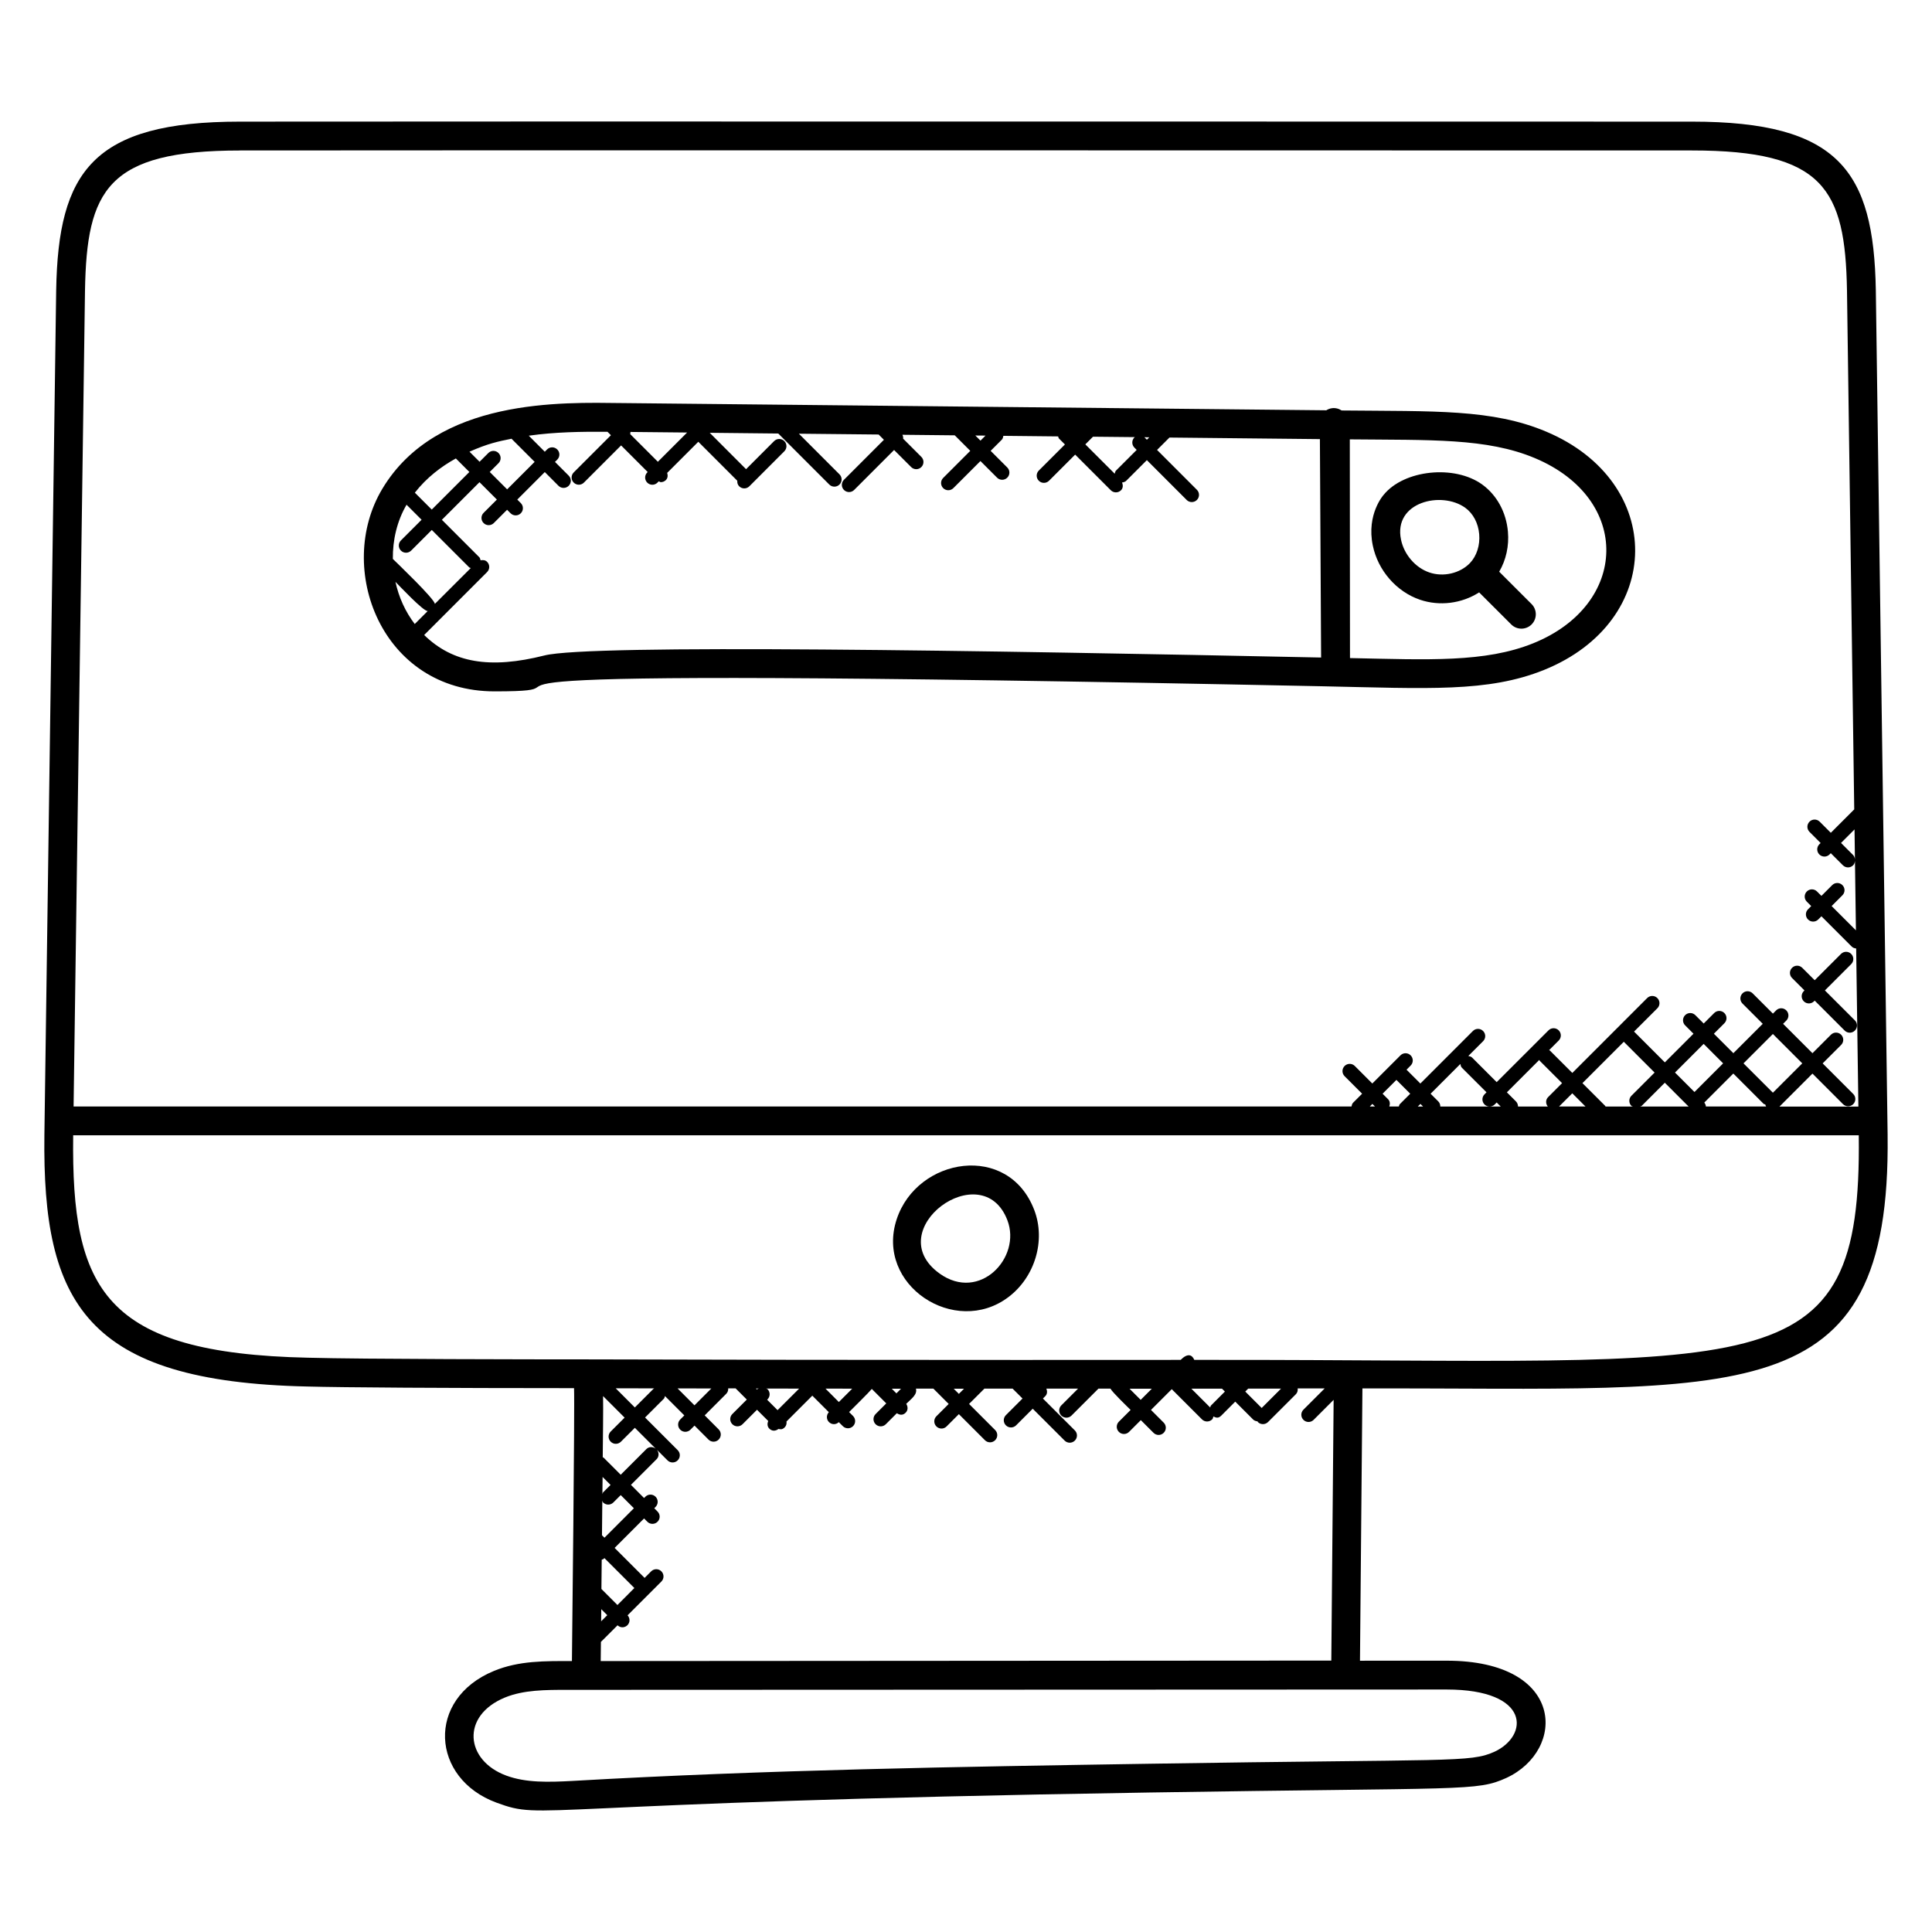 <?xml version="1.0" encoding="UTF-8"?>
<!-- Uploaded to: SVG Find, www.svgrepo.com, Generator: SVG Find Mixer Tools -->
<svg fill="#000000" width="800px" height="800px" version="1.1" viewBox="144 144 512 512" xmlns="http://www.w3.org/2000/svg">
 <g>
  <path d="m644.24 444.88-3.129-224.03c-0.551-31.535-9.809-44.617-48.711-44.617 0.008 0.008-345.63-0.082-384.8 0-39.023 0-48.16 13.23-48.711 44.633l-3.125 224.02c-0.535 44.473 10.961 65.281 69.707 66.555 9.047 0.258 36.578 0.426 70.656 0.434 0.207 4.609-0.512 67.688-0.559 72.32-7.137 0-14.031-0.121-20.656 2.617-18.105 7.441-16.711 28.535 0.672 34.914 13.273 4.871 6.473-0.055 173.23-2.695 83.906-1.344 86.441-0.266 94.395-3.863 15.914-7.375 15.664-31.066-15.824-31.066l-22.977 0.008 0.648-72.16c100.81-0.262 140.07 6.938 139.18-67.07zm-165.88 72.25-4.352-4.352 0.777-0.777c2.914 0 5.871-0.008 8.711-0.008zm-13.426-0.664c-0.145 0.145-0.129 0.359-0.223 0.535l-4.984-4.984c2.75 0 5.406-0.008 8.113-0.008l0.77 0.77zm-83.375-3.211-1.23-1.23h2.457zm-18.793-1.254c2.359 0 4.711 0.008 7.082 0.008l-3.543 3.543zm-12.703 5.703-2.762-2.762 0.098-0.098c0.75-0.75 0.75-1.953 0-2.703-0.105-0.105-0.266-0.082-0.391-0.16 2.914 0.008 5.816 0.008 8.77 0.016zm-44.211 8.367c0.754 0.754 1.961 0.734 2.695 0l3.695-3.688 5.543 5.543c-0.75-0.574-1.793-0.594-2.481 0.09l-6.809 6.809-4.551-4.551c-0.062-0.062-0.145-0.039-0.215-0.082 0.031-2.879 0.168-13.578 0.09-16.215l5.711 5.711-3.695 3.688c-0.734 0.738-0.734 1.945 0.016 2.695zm1.777 43.273-4.246-4.246 0.078-7.762c0.152-0.082 0.344-0.07 0.48-0.199l0.23-0.23 7.945 7.938zm-4.289 1.105 1.594 1.594-1.625 1.625zm0.191-19.586 0.09-9.199c0.082 0.168 0.07 0.375 0.215 0.512 0.742 0.742 1.945 0.75 2.703 0l1.961-1.961 3.488 3.488-7.801 7.809zm0.305-11.383c-0.129 0.129-0.105 0.32-0.191 0.473l0.047-4.543 2.113 2.113zm3.328-27.57c3.359 0.008 6.769 0.016 10.25 0.023-0.062 0.047-0.145 0.031-0.199 0.082l-4.977 4.977zm25.344 0.051-4.465 4.465-4.488-4.488c2.953 0.012 5.93 0.016 8.953 0.023zm12.578 0.016c-0.129 0.078-0.281 0.055-0.398 0.16l-0.098 0.098-0.258-0.258h0.754zm54.383 0.055-1.359 1.359-1.359-1.359h2.719zm49.777-0.008-2.953 2.953-2.945-2.945c1.98-0.008 3.922-0.008 5.898-0.008zm186.33-140.26c-0.047-0.418-0.16-0.848-0.48-1.168l-3.207-3.207 3.582-3.582zm-427.97-187.89c34.754-0.078 347.5-0.008 384.79 0 34.871 0 40.609 10.176 41.074 37.098l1.922 137.52-6.207 6.207-2.945-2.945c-0.754-0.75-1.961-0.75-2.703 0-0.75 0.75-0.75 1.953 0 2.703l2.945 2.945-0.336 0.336c-0.75 0.75-0.75 1.953 0 2.703 0.742 0.742 1.945 0.75 2.695 0l0.336-0.336 3.215 3.207c0.742 0.734 1.945 0.754 2.703 0 0.328-0.328 0.449-0.754 0.488-1.176l0.258 18.418-6.441-6.441 2.856-2.856c0.75-0.75 0.75-1.953 0-2.695-0.75-0.75-1.953-0.75-2.703 0l-2.856 2.856-1.168-1.168c-0.75-0.75-1.953-0.75-2.703 0s-0.75 1.953 0 2.703l1.168 1.168-0.848 0.848c-0.75 0.75-0.75 1.953 0 2.703 0.742 0.742 1.945 0.75 2.703 0l0.848-0.848 8.055 8.055c0.32 0.32 0.742 0.434 1.152 0.48l0.586 41.898h-20.914l8.746-8.746 8.098 8.098c0.742 0.742 1.945 0.75 2.703 0 0.75-0.75 0.75-1.953 0-2.703l-8.098-8.098 4.894-4.894c0.75-0.75 0.75-1.953 0-2.703s-1.953-0.75-2.703 0l-4.894 4.894-7.785-7.785 0.855-0.855c0.75-0.75 0.75-1.953 0-2.703s-1.953-0.75-2.695 0l-0.855 0.855-5.367-5.367c-0.75-0.75-1.953-0.75-2.695 0-0.75 0.75-0.75 1.953 0 2.703l5.367 5.367-7.785 7.785-5.16-5.16 2.777-2.777c0.75-0.75 0.75-1.953 0-2.703s-1.953-0.75-2.703 0l-2.777 2.777-2.215-2.215c-0.75-0.75-1.953-0.75-2.703 0s-0.75 1.953 0 2.703l2.215 2.215-7.594 7.594-8.16-8.16 6.176-6.176c0.75-0.75 0.75-1.953 0-2.703s-1.953-0.75-2.703 0l-19.832 19.84-5.953-5.945c-0.062-0.062-0.145-0.039-0.215-0.082l2.559-2.559c0.75-0.75 0.75-1.953 0-2.703-0.742-0.742-1.945-0.754-2.703 0l-13.734 13.727-6.512-6.512c-0.273-0.281-0.648-0.344-1.008-0.418l3.922-3.922c0.75-0.75 0.75-1.953 0-2.703s-1.953-0.75-2.703 0l-13.922 13.922-3.664-3.664 1.09-1.098c0.75-0.75 0.75-1.953 0-2.703s-1.953-0.75-2.703 0l-7.457 7.457-4.641-4.641c-0.75-0.75-1.953-0.75-2.703 0s-0.75 1.953 0 2.703l4.641 4.641-2.398 2.398c-0.273 0.273-0.336 0.641-0.414 0.992l-338.66-0.004 3.023-216.23c0.461-26.641 5.871-37.113 41.086-37.113zm304.25 251.43-1.457-1.457 3.664-3.664 3.664 3.664-2.769 2.769c-0.168 0.168-0.16 0.414-0.25 0.617h-2.527c0.227-0.664 0.211-1.398-0.324-1.93zm-3.465 1.93h-1.383l0.688-0.688zm12.039-0.688 0.695 0.695h-1.391zm4.715-0.68-2.023-2.016 7.887-7.887c0.07 0.359 0.137 0.734 0.418 1.008l6.512 6.504-0.52 0.52c-0.75 0.75-0.75 1.953 0 2.703 0.367 0.367 0.832 0.535 1.312 0.543h-13.039c0.012-0.504-0.164-1-0.547-1.375zm14.969 0.824 0.52-0.52 1.07 1.07h-2.902c0.473-0.016 0.953-0.184 1.312-0.551zm5.621-0.816-2.398-2.398 8.594-8.594c0.047 0.062 0.031 0.152 0.09 0.215l5.945 5.945-3.703 3.711c-0.688 0.688-0.672 1.742-0.082 2.488h-7.887c-0.004-0.496-0.18-0.992-0.559-1.367zm14.938-2.137 3.496 3.496h-7zm8.793 3.496c-0.039-0.055-0.023-0.121-0.07-0.168l-6.031-6.023 10.961-10.961 8.16 8.16-6.137 6.137c-0.75 0.75-0.75 1.953 0 2.703 0.105 0.105 0.266 0.082 0.398 0.16h-7.281zm9.59-0.16 6.137-6.137 6.305 6.305h-12.84c0.121-0.082 0.281-0.062 0.398-0.168zm13.996-3.68-5.16-5.16 7.594-7.594 5.16 5.16zm2.606 2.793 7.688-7.688 8.008 8.008c0.129 0.129 0.32 0.105 0.465 0.191 0.023 0.191 0.137 0.359 0.223 0.535h-15.969c0.012-0.375-0.191-0.719-0.414-1.047zm18.176-2.609-7.785-7.777 7.785-7.785 7.785 7.785zm-450.45 11.414v-0.121h473.21v0.113c0.801 67.473-24.578 59.281-170.88 59.402h-5.215c-0.602-1.426-1.785-1.832-3.617 0-13.938 0.008-28.367 0.016-42.953 0.016-39.793 0-80.52-0.047-114.11-0.152-13.762 0-60.32-0.047-74.152-0.441-54.129-1.164-62.762-18.078-62.273-58.816zm376.64 163.25c-6.449 2.914-11.223 1.887-91.344 3.168-50.074 0.793-101.85 1.609-152.78 4.543-6.641 0.367-12.535 0.512-17.703-1.391-10.914-4.008-12.121-15.855-0.398-20.695 4.945-2.039 10.824-2.039 16.52-2.039h5.008c49.711-0.023 176.2-0.07 228.04-0.09 22.332 0.008 21.82 12.27 12.66 16.504zm-236.83-24.043 0.055-5.078 4.406-4.398c0.848 0.777 1.945 0.641 2.625-0.031 0.727-0.727 0.719-1.871 0.031-2.617l8.961-8.953c0.75-0.75 0.75-1.953 0-2.703-0.742-0.742-1.945-0.754-2.703 0l-1.742 1.742-7.945-7.945 7.801-7.809 0.871 0.871c0.742 0.742 1.945 0.75 2.703 0 0.75-0.75 0.75-1.953 0-2.703l-0.871-0.871 0.344-0.352c0.75-0.75 0.75-1.953 0-2.703-0.754-0.754-1.961-0.742-2.703 0l-0.344 0.344-3.481-3.488 6.809-6.809c0.688-0.688 0.664-1.734 0.09-2.481l2.793 2.793c0.742 0.742 1.945 0.75 2.703 0 0.75-0.75 0.75-1.953 0-2.703l-8.648-8.648 4.977-4.977c0.199-0.199 0.207-0.465 0.297-0.711l5.129 5.129-1.082 1.082c-0.75 0.75-0.75 1.953 0 2.703 0.734 0.742 1.945 0.754 2.703 0l1.082-1.082 3.703 3.703c0.742 0.742 1.945 0.75 2.695 0s0.75-1.953 0-2.703l-3.703-3.711 5.711-5.719c0.398-0.398 0.551-0.922 0.52-1.441h1.961l2.969 2.969-3.832 3.832c-0.75 0.75-0.75 1.953 0 2.703 0.742 0.742 1.945 0.75 2.703 0l3.832-3.832 2.969 2.969c-0.273 0.688-0.273 1.457 0.281 2.016 0.641 0.641 1.512 0.793 2.441 0.105 0.609 0.105 1.016 0.207 1.656-0.434 0.426-0.426 0.543-0.992 0.473-1.551l6.84-6.84 4.375 4.375c-0.68 0.75-0.688 1.895 0.031 2.617 0.672 0.664 1.762 0.809 2.617 0.031l1.062 1.062c0.734 0.734 1.945 0.754 2.703 0 0.75-0.75 0.75-1.953 0-2.703l-1.039-1.039c0.727-0.727 5.383-5.328 6.016-6.129l3.832 3.832-2.824 2.824c-0.75 0.75-0.75 1.953 0 2.703 0.742 0.742 1.945 0.75 2.703 0l2.922-2.922c0.953 0.617 1.719 0.48 2.344-0.145 0.648-0.648 0.625-1.602 0.145-2.344 1.352-1.352 3.008-2.449 2.566-4.031h4.625l4.062 4.062-3.258 3.258c-0.75 0.75-0.75 1.953 0 2.703 0.742 0.742 1.953 0.75 2.695 0l3.258-3.258 6.91 6.91c0.742 0.742 1.945 0.75 2.703 0 0.75-0.75 0.75-1.953 0-2.703l-6.91-6.91 4.062-4.055h7.481l2.625 2.617-4.406 4.406c-0.75 0.75-0.75 1.953 0 2.703 0.742 0.742 1.945 0.75 2.703 0l4.406-4.406 8.457 8.449c0.742 0.742 1.945 0.75 2.703 0 0.75-0.75 0.75-1.953 0-2.703l-8.457-8.449 0.625-0.625c0.551-0.551 0.559-1.312 0.289-1.992h8.391l-4.434 4.434c-0.75 0.75-0.75 1.953 0 2.703 0.742 0.742 1.945 0.75 2.703 0l7.137-7.137h3.184c0.488 0.945 4.582 4.887 5.344 5.641l-3.113 3.113c-0.75 0.75-0.75 1.953 0 2.703 0.754 0.754 1.961 0.742 2.703 0l3.113-3.113 3.367 3.367c0.742 0.742 1.945 0.75 2.695 0s0.75-1.953 0-2.703l-3.367-3.367 5.504-5.504 8.008 8.008c0.742 0.742 1.945 0.75 2.703 0 0.215-0.215 0.23-0.504 0.32-0.77 0.711 0.336 1.297 0.574 2.113-0.246l3.68-3.688 4.742 4.742c0.32 0.32 0.75 0.441 1.168 0.488 0.047 0.055 0.023 0.129 0.078 0.176 0.754 0.754 1.961 0.734 2.703 0l7.375-7.367c0.418-0.418 0.543-0.977 0.48-1.535 2.418 0 4.801-0.008 7.16-0.008l-5.633 5.633c-0.75 0.75-0.75 1.953 0 2.703 0.742 0.742 1.945 0.75 2.695 0l5.305-5.305-0.617 69.098c-185.07 0.125-138.6 0.102-193.61 0.125z"/>
  <path d="m275.07 327.22c36.535 0-54.633-6.992 219.36-1.352 27.953 0.586 43.898 1.656 58.738-4.32 31.992-12.922 32.242-49.824 0.594-63.16-14.312-6.039-29.711-5.359-54.207-5.609-0.77-0.496-1.711-0.742-2.672-0.582-0.52 0.082-0.984 0.273-1.406 0.535l-186.61-1.914c-15.824-0.176-49.09-1.414-63.555 22.738-12.574 20.984-0.254 53.664 29.754 53.664zm-21.16-17.848c-2.512-3.297-4.231-7.121-5.113-11.176 0.961 0.961 7.305 7.746 8.535 7.746h0.008zm296.9-43.945c25.695 10.824 24.816 38.832-0.488 49.047-12.777 5.152-27.785 4.352-48.562 3.922l-0.047-57.961c21.297 0.219 36.352-0.391 49.098 4.992zm-111.05 3.273c-0.238 0.23-0.258 0.551-0.352 0.84l-7.785-7.777 2.031-2.031 11.168 0.113c-0.055 0.047-0.137 0.023-0.191 0.078-0.75 0.75-0.75 1.953 0 2.703l0.602 0.602zm7.57-8.77c-0.039-0.039-0.09-0.023-0.129-0.055l1.375 0.016-0.641 0.641zm-42.156-0.492-1.336 1.336-1.359-1.359zm-86.832 6.934-7.336-7.336c0.039-0.199 0.082-0.359 0.062-0.566l15.023 0.152zm-13.352-7.945 0.91 0.91-9.855 9.855c-0.75 0.75-0.75 1.953 0 2.703 0.742 0.742 1.945 0.75 2.695 0l9.855-9.855 7.047 7.047-0.113 0.113c-0.75 0.75-0.75 1.953 0 2.703 0.742 0.742 1.945 0.75 2.695 0l0.352-0.352c0.191 0.062 0.352 0.223 0.543 0.223 0.488 0 0.977-0.184 1.352-0.559 0.52-0.527 0.543-1.238 0.336-1.895l8.25-8.25 10.328 10.328c-0.039 0.535 0.098 1.07 0.504 1.473 0.734 0.734 1.945 0.754 2.695 0l9.266-9.273c0.75-0.75 0.75-1.953 0-2.703-0.754-0.754-1.961-0.742-2.703 0l-7.434 7.441-9.633-9.641 18.168 0.191 13.52 13.52c0.742 0.742 1.945 0.75 2.703 0 0.75-0.75 0.75-1.953 0-2.703l-10.762-10.77 21.137 0.215 1.398 1.398-10.586 10.594c-0.75 0.75-0.75 1.953 0 2.703 0.734 0.734 1.945 0.754 2.695 0l10.586-10.594 4.527 4.527c0.742 0.742 1.945 0.75 2.695 0s0.75-1.953 0-2.703l-4.832-4.832c0.062-0.367-0.031-0.68-0.184-1.023l13.871 0.145 4.113 4.113-7.176 7.176c-0.75 0.75-0.75 1.953 0 2.703 0.742 0.742 1.945 0.75 2.695 0l7.176-7.176 4.406 4.406c0.742 0.742 1.945 0.75 2.703 0 0.75-0.75 0.75-1.953 0-2.703l-4.406-4.406 2.945-2.945c0.281-0.281 0.359-0.664 0.426-1.031l14.512 0.152c0.09 0.184 0.078 0.406 0.23 0.559l1.574 1.574-6.922 6.914c-0.75 0.75-0.75 1.953 0 2.703 0.742 0.742 1.945 0.75 2.703 0l6.93-6.93 9.449 9.449c0.734 0.734 1.945 0.754 2.703 0 0.566-0.566 0.566-1.359 0.266-2.055 0.398-0.055 0.801-0.152 1.113-0.457l5.473-5.473 10.551 10.559c0.754 0.754 1.961 0.734 2.703 0 0.75-0.75 0.75-1.953 0-2.703l-10.551-10.559 3.281-3.281 39.871 0.414 0.32 57.883c-89.609-1.871-193.75-3.609-205.81-0.551-14.465 3.656-24.336 1.961-31.887-5.418l16.68-16.688c0.75-0.75 0.75-1.953 0-2.703-0.48-0.48-1.113-0.535-1.734-0.406-0.09-0.289-0.113-0.602-0.344-0.824l-9.91-9.91 9.969-9.969 4.609 4.609-3.519 3.519c-0.75 0.75-0.75 1.953 0 2.703 0.742 0.742 1.945 0.75 2.703 0l3.519-3.519 0.93 0.93c0.742 0.742 1.945 0.75 2.703 0 0.75-0.75 0.75-1.953 0-2.703l-0.93-0.93 7.289-7.289 3.633 3.641c0.754 0.754 1.961 0.734 2.703 0 0.75-0.75 0.75-1.953 0-2.695l-3.633-3.641 0.602-0.602c0.75-0.75 0.75-1.953 0-2.695-0.75-0.75-1.953-0.75-2.703 0l-0.602 0.602-4.246-4.25c7.031-0.992 13.824-1.082 20.863-1.035zm-25.434 1.84 6.129 6.129-7.289 7.289-4.609-4.609 2.32-2.32c0.75-0.75 0.75-1.953 0-2.703s-1.953-0.75-2.695 0l-2.32 2.32-2.672-2.672c4.938-2.176 7.473-2.688 11.137-3.434zm-14.75 5.227 3.582 3.582-9.969 9.969-4.481-4.481c3.113-3.984 6.984-6.934 10.867-9.07zm-13.066 12.262 3.984 3.984-5.473 5.473c-0.75 0.75-0.75 1.953 0 2.703 0.742 0.742 1.945 0.75 2.703 0l5.473-5.473 9.91 9.91c0.113 0.113 0.289 0.098 0.426 0.176l-9.527 9.516c0.008-1.273-10.223-11.023-11.129-11.93-0.055-5.012 1.098-10.012 3.633-14.359z"/>
  <path d="m507.81 288.59c1.367 6.594 6.273 12.23 12.52 14.352 5.098 1.727 10.945 1.062 15.656-1.953l8.504 8.496c1.488 1.488 3.91 1.488 5.398 0s1.488-3.91 0-5.398l-8.586-8.578c1.809-3.09 2.648-6.801 2.312-10.625-0.449-5.113-2.922-9.664-6.801-12.473-7.344-5.328-20.77-3.91-26.137 2.734-0.004-0.004-4.613 5.113-2.867 13.445zm24.512-10.012c2.082 1.512 3.426 4.055 3.68 6.969 0.258 2.938-0.664 5.816-2.465 7.688-2.625 2.719-7.047 3.746-10.746 2.473-3.68-1.246-6.688-4.734-7.504-8.68-2.102-10 10.762-13.008 17.035-8.449z"/>
  <path d="m411.23 487.75c7.055-5.312 9.938-15.023 6.863-23.074-6.856-17.984-31-13.992-36.449 2.398-5.809 17.469 15.434 31.363 29.586 20.676zm-0.258-20.367c3.777 9.914-7.367 21.727-17.969 14.121-16.023-11.527 11.312-31.562 17.969-14.121z"/>
  <path d="m622.21 406.48-0.184 0.176c-0.75 0.75-0.75 1.953 0 2.703 0.742 0.742 1.945 0.75 2.703 0l0.184-0.184 7.945 7.938c0.734 0.742 1.945 0.754 2.703 0 0.75-0.75 0.75-1.953 0-2.703l-7.945-7.938 6.969-6.969c0.75-0.75 0.75-1.953 0-2.703s-1.953-0.75-2.703 0l-6.969 6.969-3.297-3.289c-0.754-0.754-1.961-0.742-2.703 0-0.75 0.75-0.75 1.953 0 2.703z"/>
 </g>
</svg>
